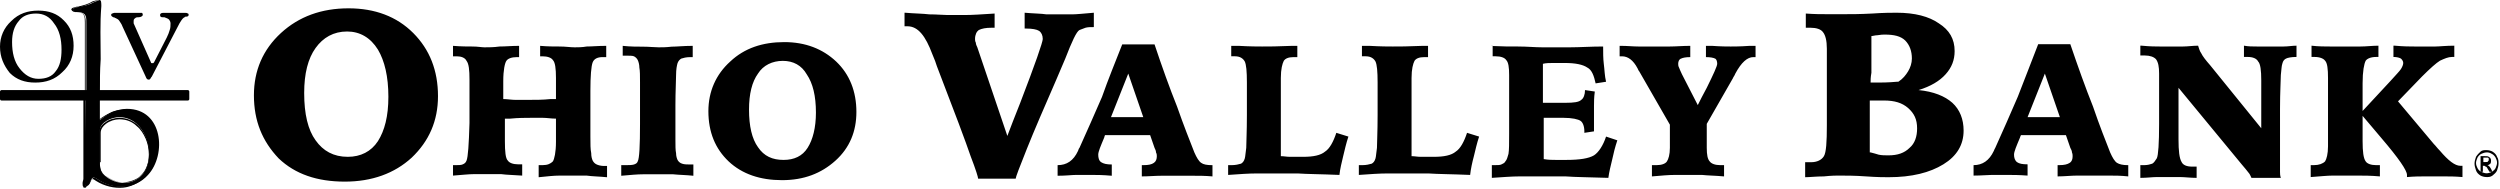 <svg version="1.2" xmlns="http://www.w3.org/2000/svg" viewBox="0 0 1532 116" width="1532" height="116">
	<title>ohio-valley-bank-white-svg-svg</title>
	<style>
		.s0 { fill: #000000 } 
	</style>
	<path id="Layer" fill-rule="evenodd" class="s0" d="m61.2 58.4v15.2c4.6-3.7 10.2-6.9 16.6-6.9 22.1 0 24.4 28.1 12.9 40.5-7.8 8.7-20.7 9.6-30.9 2.7-2.7-1.8-3.2-1.3-4.6 1.4-1.3 3.7-3.6 3.7-3.2 0 0.5-1.8 0.5-4.1 0.5-6v-46.9zm0 40.5c0 2.8 0 5.1 1.8 7.4 6 6.9 17.5 8.2 24 0.9 9.6-10.6 2.7-35.4-13.8-35.4-5.1 0-12 3.2-12 8.2z"/>
	<path id="Layer" fill-rule="evenodd" class="s0" d="m52.5 59.3l0.4 47v2.7c0 0.9 0 1.9-0.4 2.8v1.8l0.4 0.5h0.4c-0.3 0.4-0.6 0.7-0.8 0.9h-0.9c-0.5 0-0.5 0-0.5-0.5-0.5-0.4-0.5-1.3-0.5-2.3 0-0.9 0.5-1.8 0.5-2.7v-50.2zm0.8 54.8c0.4-0.5 0.8-1.1 1-1.9 1-1.3 1.4-2.3 1.9-2.3q0.1 0 0.1 0c-0.4 0.5-0.8 1.1-1 1.9-0.5 1.4-1.4 1.8-1.9 2.3zm3.8-5.1c0.9-0.4 1.4 0 2.8 0.9 5 3.3 10.5 4.6 16.1 4.2 4.9-0.5 9.9-2.7 14-6.7q-0.1 0.1-0.2 0.2c-4.2 4.2-9.2 6.9-14.3 7.4-5.5 0.5-11.5-0.9-16.6-4.1-1.3-0.9-1.8-1.4-2.6-1 0.3-0.4 0.6-0.7 0.8-0.9zm3.7-9.6v-18.4c0-2.3 1.4-4.6 3.7-6 2.3-1.9 5.9-2.8 8.7-2.8 4.6 0 8.3 1.9 11.1 4.2q3.4 3.4 5.5 8.2c1.4 3.3 1.8 6.5 1.8 9.7 0 5.1-1.4 9.7-4.6 12.9l-1.4 1.4c-3.2 2.7-6.9 3.6-10.6 3.2q0 0-0.1 0c3.5-0.1 7.1-1 10.3-3.2l1.4-1.4c3.2-3.2 4.6-7.8 4.6-12.4 0-3.3-0.5-6.5-1.9-9.7-1.4-3.2-3.2-6-5.5-7.8-2.8-2.8-6.5-4.2-10.6-4.2-2.8 0-6 1-8.3 2.8-1.8 1.4-3.2 3.2-3.2 5.5v18h-0.5c0 2.7 0 5 1.9 6.9-2.3-1.9-2.3-4.2-2.3-6.9zm35.9-10.4c-0.1-3.6-1-6.7-1.9-9.4 1.4 2.7 1.9 6 1.9 9.2q0 0.1 0 0.2zm-6.9-16.8c-3.2-2.7-7.4-4.6-12.9-4.6-3.2 0-6 0.9-8.8 1.9-2.7 1.3-5.5 2.7-7.8 4.6l-0.4 0.4v-15.2h0.4v14.3c2.3-1.8 4.6-3.2 7.4-4.6 2.7-1.4 6-1.8 9.2-1.8 5.5 0 9.7 1.8 12.9 4.6 2.3 1.8 4.1 4.6 5 7.8-0.9-2.8-2.7-5.5-5-7.4zm6.9 17c0 6.5-2 13-6.1 17.6 3.9-4.6 6-11.2 6.1-17.8q0 0.1 0 0.2zm-32.2 18.4c3.1 2.3 6.7 4.1 10.4 4.2q-0.2 0-0.3 0c-3.7 0-7.4-1.9-10.1-4.2zm25.5-0.2q0.3-0.3 0.6-0.6-0.2 0.2-0.4 0.4-0.1 0.1-0.2 0.2z"/>
	<path id="Layer" fill-rule="evenodd" class="s0" d="m61.2 58v0.9h-8.3v-44.2c0-4.1 0.5-7.3-5.9-7.3-1 0-2.3 0-2.3-1.4 0-1.4 2.7-1.4 4.1-1.9 3.2-0.4 6-1.3 8.7-2.7 4.2-1.9 4.6-1.4 4.6 2.3-0.9 10.6-0.4 21.6-0.4 32.2v0.4c-0.5 6.9-0.5 14.3-0.5 21.7z"/>
	<path id="Layer" fill-rule="evenodd" class="s0" d="m61.2 58.9h-0.4c0-0.5 0-0.9 0.4-0.9-0.4-3.7-0.4-7.4-0.4-11.1v-17.9c0-8.8 0-17 0.4-25.8 0-1.4 0-2.7-0.4-2.7-0.5-0.5-1.9 0-3.7 0.9-1.4 0.4-2.8 1.4-4.2 1.8-1.3 0.5-2.7 0.9-4.6 1.4h-0.9c-0.9 0-2.3 0-2.7 1.4 0 0.4 0.4 0.4 0.4 0.9 0.5 0 0.9 0.5 1.4 0.5-0.5 0-1.4 0-1.8-0.5-0.5 0-0.5-0.5-1-0.9 0-1.4 1.9-1.4 3.3-1.9h0.9c1.4-0.4 3.2-0.9 4.6-1.3 1.4-0.5 2.7-1 4.1-1.9 2.8-0.9 4.2-0.9 4.6-0.9 0.9 0.5 0.9 1.4 0.5 3.2-0.9 8.3-0.5 17-0.5 25.3zm-14.7-51.5q0 0 0 0c6 0 6 3.2 6 6.9v45h-0.5v-45.5c0-3.7 0-6.4-5.5-6.4zm-46.5 21.2c0-6 2.3-11.5 6.9-15.7 4.6-4.6 10.1-6.4 16.6-6.4 6.4 0 11.5 1.8 15.6 6 4.2 4.1 6 9.2 6 15.6 0 6.4-2.3 12-6.9 16.1-4.6 4.6-10.1 6.4-16.6 6.4-6.4 0-11.5-1.8-15.6-5.9-3.7-4.6-6-9.7-6-16.1zm7.4-2.8c0 6.4 1.3 12 4.6 16.1 3.2 4.1 6.9 6.4 11.5 6.4 4.6 0 8.3-1.3 10.6-4.6 2.7-3.2 3.6-7.8 3.6-13.3 0-6.4-1.3-12-4.6-16.1-2.7-4.1-6.4-6-11-6-4.6 0-8.3 1.4-10.6 4.6-2.8 3.2-4.1 7.4-4.1 12.9zm81.9 21.2l-14.3-30.9c-0.4-1.3-1.3-2.3-1.8-3.2-0.5-0.9-1.4-1.4-2.3-1.8-0.5 0-0.5-0.5-1.4-0.5q-1.4-0.7-1.4-1.4c0-0.4 0-0.4 0.5-0.9 0.5 0 0.9-0.4 1.4-0.4h17c0.5 0.4 0.5 0.9 0.5 1.3 0 0.5-1 1.4-2.8 1.4h-0.5c-0.9 0-1.3 0.5-1.8 0.9-0.5 0.5-0.5 1-0.5 1.4v1.4l10.6 23.9c0 0.5 0.5 0.5 0.5 0.5h0.9l0.5-0.5 7.8-15.2c0.9-1.8 1.4-3.2 1.8-4.6 0.5-1.3 0.5-2.7 0.5-4.1 0-0.9-0.5-1.8-0.9-2.3q-0.7-0.7-2.8-1.4h-0.9c-1.4 0-1.8-0.4-1.8-1.4 0-0.4 0-0.4 0.4-0.9 0 0 0.5-0.4 1.4-0.4h13.8c0.5 0 0.9 0 1.4 0.4 0.5 0 0.5 0.5 0.5 0.9 0 0.5-0.5 1-1.4 1-0.5 0-1 0-1 0.4-0.4 0-0.9 0.5-1.3 0.9-0.5 0.5-1 1.4-1.9 2.8l-17 32.7c-0.5 0.4-0.5 0.9-0.9 1.3-0.5 0.5-0.5 0.5-0.9 0.5-1 0-1.4-0.5-1.9-1.8z"/>
	<path id="Layer" fill-rule="evenodd" class="s0" d="m0.9 55.2h114.2c0.5 0 0.9 0.5 0.9 0.9v4.6c0 0.5-0.4 0.9-0.9 0.9h-114.2c-0.4 0-0.9-0.4-0.9-0.9v-4.6c0-0.4 0.5-0.9 0.9-0.9z"/>
	<path id="Layer" fill-rule="evenodd" class="s0" d="m155.6 58.4c0-15.2 5.5-28 16.6-38.2q16.5-15.1 41.4-15.1c16.1 0 29.5 5 39.6 15.1q15.2 15.2 15.2 38.7c0 15.2-5.5 27.6-16.1 37.7-10.6 9.7-24.4 14.7-41 14.7-17 0-30.4-4.6-40.5-14.2-10.1-10.6-15.2-23-15.2-38.7zm57.1-39.1c-8.3 0-14.7 3.7-19.3 10.1q-7 9.7-7 27.6 0 19.4 7 29c4.6 6.5 11 10.1 19.7 10.1 7.9 0 14.3-3.2 18.5-9.6 4.1-6.5 6.4-15.2 6.4-27.2 0-12.4-2.3-22-6.4-28.9-4.6-7.4-11.1-11.1-18.9-11.1zm64.9 8.8c5.1 0.4 9.2 0.4 12 0.4 3.2 0 5.5 0.5 7.3 0.5 2.8 0 5.6 0 9.2-0.5 3.7 0 7.4-0.4 12-0.4v6.9h-1.4c-3.2 0-5.5 0.9-6.4 2.3-0.9 1.3-1.9 5.5-1.9 12.4v11c2.3 0 5.1 0.5 7.4 0.5h7.8c4.6 0 9.2 0 13.8-0.5h3.3v-12.9c0-5.9-0.5-9.6-1.9-11-0.9-1.4-3.2-2.3-6.4-2.3h-1.4v-6.4c4.6 0.4 8.7 0.4 12 0.4 3.7 0 6.4 0.5 9.2 0.5 1.8 0 4.6 0 7.3-0.5 3.3 0 6.9-0.4 12-0.4v6.9h-2.3c-2.8 0-5.1 0.9-6 3.2-0.9 2.3-1.4 8.3-1.4 17.5v28c0 4.6 0 7.8 0.5 10.1 0 2.3 0.5 3.7 0.9 4.6 0.5 1 1.4 1.9 2.3 2.3 0.9 0.5 2.8 1 4.6 1h1.9v6.9c-5.1-0.5-9.2-0.5-12.5-1h-16.5c-3.7 0-7.9 0.5-12.9 1v-7.4h2.3c3.2 0 5-0.9 6.4-2.3 0.9-1.4 1.9-5.5 1.9-12v-14.2c-2.8 0-5.6-0.5-7.9-0.5h-7.8c-3.2 0-7.4 0-12.4 0.5h-3.2v13.8c0 6.4 0.4 10.6 1.8 11.9 0.9 1.4 3.2 2.3 6.4 2.3h2.4v6.9c-5.1-0.4-9.3-0.4-12.9-0.9h-16.6c-3.2 0-7.4 0.5-12.9 0.9v-6.4h1.4c1.8 0 3.7 0 4.6-0.5 0.9-0.4 1.8-0.9 2.3-2.3 0.9-2.3 1.4-9.6 1.8-23v-26.6c0-6-0.4-9.7-1.8-11.5-0.9-1.9-3.2-2.8-6-2.8h-2.3zm104 0c4.6 0.5 9.2 0.5 12.5 0.5 3.7 0 6.9 0.4 9.6 0.4 1.9 0 4.6 0 7.9-0.4 3.2 0 7.3-0.5 12.9-0.5v6.9h-1.4c-2.8 0-4.2 0.5-5.6 0.9-0.9 0.5-1.8 1.4-2.3 2.8-0.4 1.4-0.9 3.7-0.9 7.3 0 3.7-0.4 9.7-0.4 18.4v21.2c0 3.7 0 6.4 0.4 8.3 0 1.8 0.5 3.2 0.9 4.1 0.5 0.9 1.4 1.9 2.8 2.3 1.4 0.5 3.2 0.5 5.5 0.5h1.4v6.9c-4.6-0.5-8.7-0.5-12.4-0.9h-18.4c-3.3 0-7.9 0.4-13.4 0.9v-6.5h1.9c2.7 0 4.6 0 5.9-0.4 1.4-0.5 1.9-0.9 2.3-1.9 1-1.8 1.4-9.6 1.4-23v-25.3c0-4.1 0-7.3-0.4-9.2 0-1.8-0.5-3.6-1-4.6-0.4-0.9-1.3-1.8-2.3-2.3-0.9-0.4-2.7-0.4-5-0.4h-1.9zm52.5 40c0-12 4.6-22.5 13.4-30.4 8.7-8.2 19.8-11.9 33.1-11.9 12.9 0 23.5 4.1 31.8 11.9 8.3 7.9 12.4 18.4 12.4 30.9 0 11.9-4.1 22-12.9 29.9-8.7 7.8-19.3 11.9-32.7 11.9-13.3 0-24.4-3.7-32.7-11.5-8.2-7.8-12.4-17.9-12.4-30.8zm45.6-30.8c-6.4 0-12 2.7-15.2 7.8q-5.5 7.6-5.5 22.1c0 10.1 1.8 17.9 5.5 23 3.7 5.5 8.8 7.8 15.7 7.8 6.4 0 11.5-2.3 14.7-7.4 3.2-5 5.1-12.4 5.1-21.6q0-15.2-5.6-23.4c-3.2-5.6-8.3-8.3-14.7-8.3zm75-29.5c5.6 0.5 10.6 0.5 14.8 1 4.6 0 8.3 0.4 11 0.4h11.1c4.1 0 10.1-0.4 17.9-0.9v8.7h-1.8c-3.7 0-6 0.5-7.9 1.4-1.3 0.9-2.3 2.8-2.3 5.5 0 0.5 0 1.4 0.5 2.3 0 1 0.5 1.9 0.9 2.8l18.4 54.3c1.9-5.1 4.6-12 7.9-20.3 9.2-23.9 13.8-37.2 13.8-39.1 0-2.3-0.9-4.1-2.3-5-1.4-0.9-4.2-1.4-7.8-1.4h-1v-9.7c5.6 0.5 10.2 0.5 13.4 1h15.6c2.8 0 7.4-0.5 13.4-1v8.8c-1.9 0-3.7 0-5.1 0.4-1.4 0.5-2.7 1-3.7 1.4-1.8 0.9-4.6 6.9-8.7 17.5-2.3 5.5-4.2 9.7-5.5 12.9-7.4 17-13.4 30.8-18 42.3-4.6 11.5-6.9 17.5-6.9 18.4h-23c0-0.9-1.4-5.5-4.6-13.8q-4.2-12.4-20.7-55.2c-0.5-1.8-1.4-4.1-2.8-7.4-4.1-11-8.7-17-15.2-17h-1.8v-8.3zm133 19.4h19.8c4.6 13.8 9.2 26.6 13.8 38.1 4.2 12 7.9 21.2 10.6 28.1 1.4 3.2 2.8 5.5 4.2 6.4 1.3 1 3.6 1.4 6.4 1.4h0.5v6.9c-4.6-0.4-8.3-0.4-12-0.4h-19.3c-3.7 0-7.9 0.4-12 0.4v-6.9h0.9c3.2 0 5.1-0.4 6.5-1.4 1.3-0.9 1.8-2.3 1.8-4.1 0-0.5 0-1.4-0.5-2.3 0-0.9-0.4-1.8-0.9-2.8l-2.7-7.8h-27.7c0 0.5-0.4 0.9-0.4 1.4-2.3 5.5-3.7 8.7-3.7 10.6 0 1.8 0.4 3.7 1.8 4.6 1.4 0.9 3.3 1.4 6.5 1.4v6.9c-5.6-0.5-9.2-0.5-11.5-0.5h-10.6c-2.3 0-6 0.5-11.1 0.5v-6.5c5.6 0 9.7-2.7 12.5-8.7 0.4-0.9 0.4-1.4 0.9-1.9 4.6-10.1 9.2-20.7 13.8-31.2 3.7-10.6 8.3-21.7 12.4-32.2zm3.7 17.9l-10.6 26.7h19.8zm67.7-17c6.9 0.4 12 0.4 14.3 0.4 3.6 0 9.6 0 18.4-0.4h3.2v6.9h-2.3c-3.2 0-5.1 0.9-6 2.3-0.9 1.8-1.8 5-1.8 10.5v47.9c1.8 0 3.6 0.4 5.5 0.4h8.3c6 0 10.6-0.9 13.3-3.2 2.8-1.8 5.1-6 6.9-11.5l7.4 2.3c-1.4 4.2-2.3 8.3-3.2 12-0.9 3.7-1.9 7.8-2.3 11.5-11.5-0.5-19.8-0.5-25.4-0.9h-25.7c-4.2 0-10.2 0.4-17.1 0.9v-6h2.3c2.3 0 4.2-0.5 5.6-0.9 0.9-0.5 1.8-1.4 2.3-3.2 0.4-1.4 0.4-3.3 0.9-6.5 0-3.2 0.4-9.6 0.4-20.2v-19.8c0-6.9-0.4-11-1.3-12.9-1-1.8-2.8-3.2-6-3.2h-2.3v-6.4zm80.1 0c6.9 0.4 11.9 0.4 14.3 0.4 3.6 0 9.6 0 18.4-0.4h3.2v6.9h-2.3c-3.2 0-5.1 0.9-6 2.3-0.9 1.8-1.8 5-1.8 10.5v47.9c1.8 0 3.6 0.4 5.5 0.4h8.3c6 0 10.6-0.9 13.3-3.2 2.8-1.8 5.1-6 6.9-11.5l7.4 2.3c-1.4 4.2-2.3 8.3-3.2 12-1 3.7-1.9 7.8-2.3 11.5-11.5-0.5-19.8-0.5-25.4-0.9h-25.7c-4.2 0-10.2 0.4-17.1 0.9v-6h2.3c2.3 0 4.2-0.5 5.6-0.9 0.9-0.5 1.8-1.4 2.3-3.2 0.4-1.4 0.4-3.3 0.9-6.5 0-3.2 0.4-9.6 0.4-20.2v-19.8c0-6.9-0.4-11-1.3-12.9-1-1.8-2.8-3.2-6-3.2h-2.3v-6.4zm75.5 0v0.1q-0.7-0.1-1.4-0.1zm15.6 0.4c5.6 0 10.2 0.5 14.8 0.5h17c6 0 12.9-0.5 20.3-0.5 0 3.7 0 7.4 0.4 10.6 0.5 3.7 0.5 7.4 1.4 11l-6.4 1c-1-4.6-2.3-8.3-5.1-9.7q-4.1-2.8-13.8-2.8h-6.9c-2.3 0-4.6 0-6.5 0.5v23.9h13.8c5.1 0 8.3-0.4 9.7-1.8 1.4-0.9 2.3-3.2 2.3-6l6 0.9c-0.5 3.7-0.5 6.5-0.5 8.8v15.6l-5.9 0.9v-0.9c0-3.2-1-5.5-2.3-6.4-1.4-1-5.1-1.9-10.6-1.9h-12v25.3c2.8 0.5 5.1 0.5 7.4 0.5h6.4c8.3 0 13.8-0.9 17-2.8 2.8-1.8 5.6-6 7.4-11.5l6.9 2.3c-1.4 4.2-2.3 7.8-3.2 12-0.9 3.7-1.8 7.3-2.3 11-11.1-0.4-19.8-0.4-26.3-0.9h-28c-5.1 0-10.6 0.5-17.1 0.9v-7.8h1.9c1.8 0 3.2 0 4.1-0.5 0.9-0.4 1.9-0.9 2.3-1.8 0.9-0.9 1.4-2.8 1.9-4.6 0.4-2.3 0.4-6.4 0.4-12.4v-35.9c0-4.6-0.4-7.8-1.8-9.2-0.9-1.4-3.2-2.3-6.5-2.3h-1.8v-6.3c5.5 0.3 10.5 0.3 15.6 0.3zm63.1-0.4c3.7 0 7.4 0.4 10.6 0.4h19.3c3.7 0 7.9-0.4 12.5-0.4v6.9c-2.8 0-4.6 0.4-5.6 0.9-1.3 0.4-1.8 1.8-1.8 3.2 0 0.5 0 1.4 0.5 2.3 0.4 0.9 0.9 2.3 1.8 4.1l9.7 18.9c1.4-2.8 3.2-6.4 5.5-10.6 4.1-8.3 6.4-13.3 6.4-14.7 0-1.4-0.4-2.8-1.3-3.2-1-0.5-2.8-0.9-5.6-0.9v-6.9h3.7c5.5 0.4 9.7 0.4 11.5 0.4 1.9 0 6 0 11.5-0.4h3.7v6.9h-1.4c-3.6 0-7.3 3.2-11 10.1-0.5 1.4-1.4 2.3-1.4 2.7l-16.1 28.1v14.7c0 4.2 0.5 6.9 1.8 8.3 1 1.4 3.3 2.3 6.5 2.3h2.3v6.9c-5.5-0.5-9.7-0.5-13.4-0.9h-17c-3.7 0-7.8 0.4-13.8 0.9v-6.9h2.8c3.2 0 5.5-0.9 6.4-2.3 0.9-1.4 1.8-4.1 1.8-8.3v-14.2l-18.8-32.7c-0.5-0.5-0.5-0.9-1-1.8-2.7-5.1-5.9-7.4-9.6-7.4h-1.4v-6.4zm116.5 71.3c3.6 0 6.4-1.4 7.8-3.7 1.4-2.3 1.8-8.8 1.8-18.9v-46.9c0-5.1-0.9-8.3-2.3-10.1-1.3-1.9-4.1-2.8-7.8-2.8h-2.8v-8.7c5.1 0.4 9.7 0.4 13.4 0.4h9.7c4.6 0 10.1 0 17.5-0.4 7.3-0.5 11.9-0.5 15.1-0.5 11.1 0 19.8 2.3 25.8 6.5 6.5 4.1 9.7 9.6 9.7 17 0 5.5-1.8 10.1-5.5 14.2q-5.6 6.3-16.6 9.7c9.2 0.9 16.1 3.7 20.7 7.8 4.6 4.2 6.9 10.1 6.9 17q0 13.1-12.4 20.7c-8.3 5.1-19.3 7.9-33.6 7.9-2.3 0-6.9 0-13.8-0.5-6.9-0.5-12.5-0.5-17.1-0.5-0.9 0-4.1 0-8.7 0.5-4.6 0-8.8 0.5-11.5 0.5v-9.2zm36.4-6c1.8 0.4 3.2 0.9 5 1.4 1.9 0.4 3.7 0.4 6 0.4 5.5 0 9.7-1.4 12.9-4.6 3.2-2.7 4.6-6.9 4.6-11.9 0-5.6-1.8-9.2-5.5-12.5-3.7-3.2-8.3-4.6-14.8-4.6h-8.7v31.8zm0-42.8h4.1c2.3 0 6.5 0 12-0.5h0.9c2.8-1.8 4.6-4.1 6-6.4 1.4-2.3 2.3-5.1 2.3-7.8q0-6.9-4.1-11.1c-2.8-2.7-6.9-3.6-12.5-3.6-0.9 0-2.3 0-4.6 0.4-1.3 0-2.7 0.5-3.6 0.5v22.5c-0.5 2.8-0.5 4.6-0.5 6zm102.7-23.5h19.7c4.7 13.8 9.3 26.7 13.9 38.2 4.1 12 7.8 21.2 10.5 28.1 1.4 3.2 2.8 5.5 4.2 6.4 1.4 0.9 3.7 1.4 6.4 1.4h0.5v6.9c-4.6-0.5-8.3-0.5-12-0.5h-19.3c-3.7 0-7.8 0.5-12 0.5v-6.9h0.9c3.3 0 5.1-0.5 6.5-1.4 1.4-0.9 1.8-2.3 1.8-4.1 0-0.5 0-1.4-0.4-2.3 0-0.9-0.5-1.9-1-2.8l-2.7-7.8h-27.6c0 0.5-0.5 0.9-0.5 1.4-2.3 5.5-3.7 8.7-3.7 10.6 0 1.8 0.5 3.6 1.9 4.6 1.3 0.9 3.2 1.3 6.4 1.3v6.9c-5.5-0.4-9.2-0.4-11.5-0.4h-10.6c-2.3 0-6 0.4-11 0.4v-6.4c5.5 0 9.6-2.8 12.4-8.7 0.5-1 0.5-1.4 0.9-1.9 4.6-10.1 9.2-20.7 13.8-31.3 4.2-10.5 8.3-21.6 12.5-32.2zm4.1 18l-10.6 26.7h19.8zm59.4-17.1c5.1 0.5 8.7 0.5 11 0.5h14.3c2.8 0 6-0.5 9.2-0.5 0.5 1.4 0.9 3.3 1.9 4.6 0.9 1.9 2.7 4.2 5.5 7.4l31.3 38.6v-29.4c0-6-0.5-10.1-1.9-11.5-0.9-1.8-3.2-2.8-6.4-2.8h-2.3v-6.9c2.8 0.5 5.1 0.5 7.8 0.5h16.6c2.8 0 5.1-0.5 7.8-0.5v6.9c-3.2 0-5.5 0.5-6.4 1-0.9 0.4-1.9 1.3-2.3 3.2-0.5 1.4-0.5 3.7-0.9 6.9 0 3.2-0.5 10.1-0.5 20.7v38.6c0 0.9 0 2.3 0.5 3.7h-18c-0.5-0.9-0.9-2.3-1.8-3.2-1-1.4-2.3-2.8-4.2-5.1l-38.7-46.9v31.7c0 6.9 0.5 11.5 1.9 13.8 0.9 1.9 3.2 2.8 6.4 2.8h2.8v6.9c-3.7 0-7.4-0.5-10.1-0.5h-14.3c-2.8 0-6 0.5-10.1 0.5v-7.8h2.3c2.3 0 3.7-0.5 5-0.9 1-0.5 1.9-1.9 2.8-3.3 0.9-1.8 1.4-9.2 1.4-21.1v-30.8c0-4.2-0.5-6.9-1.9-8.8-1.3-1.4-3.6-2.3-6.9-2.3h-2.7v-6zm155.1 0c5.5 0.5 9.2 0.5 12 0.5h12.9c2.3 0 6.4-0.5 11.5-0.5v6.9h-1.4c-2.3 0-4.6 1-7.4 2.3q-3.4 2.1-11 9.7l-14.7 15.2 22 26.2c1 0.9 1.9 2.3 3.7 4.1 5.1 6 9.2 9.2 12.5 9.2h1.3v6.9c-4.6-0.4-8.2-0.4-11-0.4h-12.4c-2.3 0-6 0-10.6 0.4v-1.3c0-2.8-5.1-10.2-15.7-22.6-4.7-5.5-8.5-10.1-11.5-13.6v15.5c0 6.4 0.5 10.5 1.9 12.4 0.9 1.4 3.2 2.3 6.4 2.3h2.3v6.9c-5.5-0.5-10.1-0.5-13.3-0.5h-15.7c-3.2 0-7.8 0.5-13.4 0.9v-7.3h1.9c3.2 0 5.5-0.9 6.9-2.3 0.9-1.4 1.8-4.6 1.8-9.2v-41.9c0-5.5-0.4-9.2-1.8-10.6-0.9-1.3-3.2-2.3-6.4-2.3h-1.9v-6.9c4.2 0.5 8.3 0.5 11.5 0.5h18.4c3.7 0 7.4-0.5 11.1-0.5v6.9h-1.4c-3.2 0-5.5 1-6.4 2.3-1 1.9-1.9 6.5-1.9 13.8v17l17-18.3c3.3-3.7 5.6-6 6.5-7.4 0.9-1.4 1.4-2.8 1.4-3.7q0-1.4-1.4-2.7c-0.9-0.5-2.3-1-4.6-1v-6.9zm56.2 64c1.3 0 2.7 0.4 3.6 0.9 1.4 0.9 2.3 1.8 2.8 3.2 0.9 1.4 0.9 2.8 0.9 4.2 0 1.3-0.4 2.7-0.9 4.1-0.5 1.4-1.8 2.3-2.8 3.2-1.3 0.9-2.3 0.9-3.6 0.9-1.4 0-2.8-0.4-3.7-0.9-1.4-0.9-2.3-1.8-2.8-3.2-0.5-1.4-0.9-2.8-0.9-4.1 0-1.4 0.4-2.8 0.9-4.2 0.9-1.4 1.8-2.3 2.8-3.2 0.9-0.9 2.3-0.9 3.7-0.9zm0 1.4c-1 0-2.3 0.4-3.3 0.9-0.9 0.4-1.8 1.4-2.3 2.3-0.4 0.9-0.9 2.3-0.9 3.2 0 1.4 0.5 2.3 0.9 3.2 0.4 0.8 1.1 1.6 1.9 2.1v0.2h0.4c1 0.5 2.3 0.9 3.3 0.9 0.9 0 2.3-0.4 3.2-0.9h0.4l-0.1-0.2c0.8-0.5 1.6-1.3 2-2.1 0.4-0.9 0.9-2.3 0.9-3.2 0-1.4-0.5-2.3-0.9-3.2-0.5-0.9-1.4-1.9-2.3-2.3-1.4-0.9-2.3-0.9-3.2-0.9zm-3.3 11.9q-0.2-0.1-0.4-0.2v-9.4h2.7c1 0 1.9 0 2.3 0.4 0.5 0.5 1 0.5 1 0.9 0.4 0.5 0.4 1 0.4 1.4 0 0.5 0 1.4-0.4 1.9-0.5 0.4-1 0.9-1.9 0.9 0.5 0 0.5 0.4 0.9 0.4 0.5 0.5 1 1 1.4 1.9l0.8 1.6q-0.1 0.1-0.3 0.2h-1.4l-0.9-1.4c-0.5-0.9-0.9-1.8-1.4-1.8-0.5 0-0.5-0.5-0.9-0.5h-0.9v3.7zm2.7-6c0.9 0 1.4 0 1.4-0.4 0.5-0.5 0.5-0.5 0.5-0.9v-1l-0.5-0.4h-2.8v2.7z"/>
</svg>